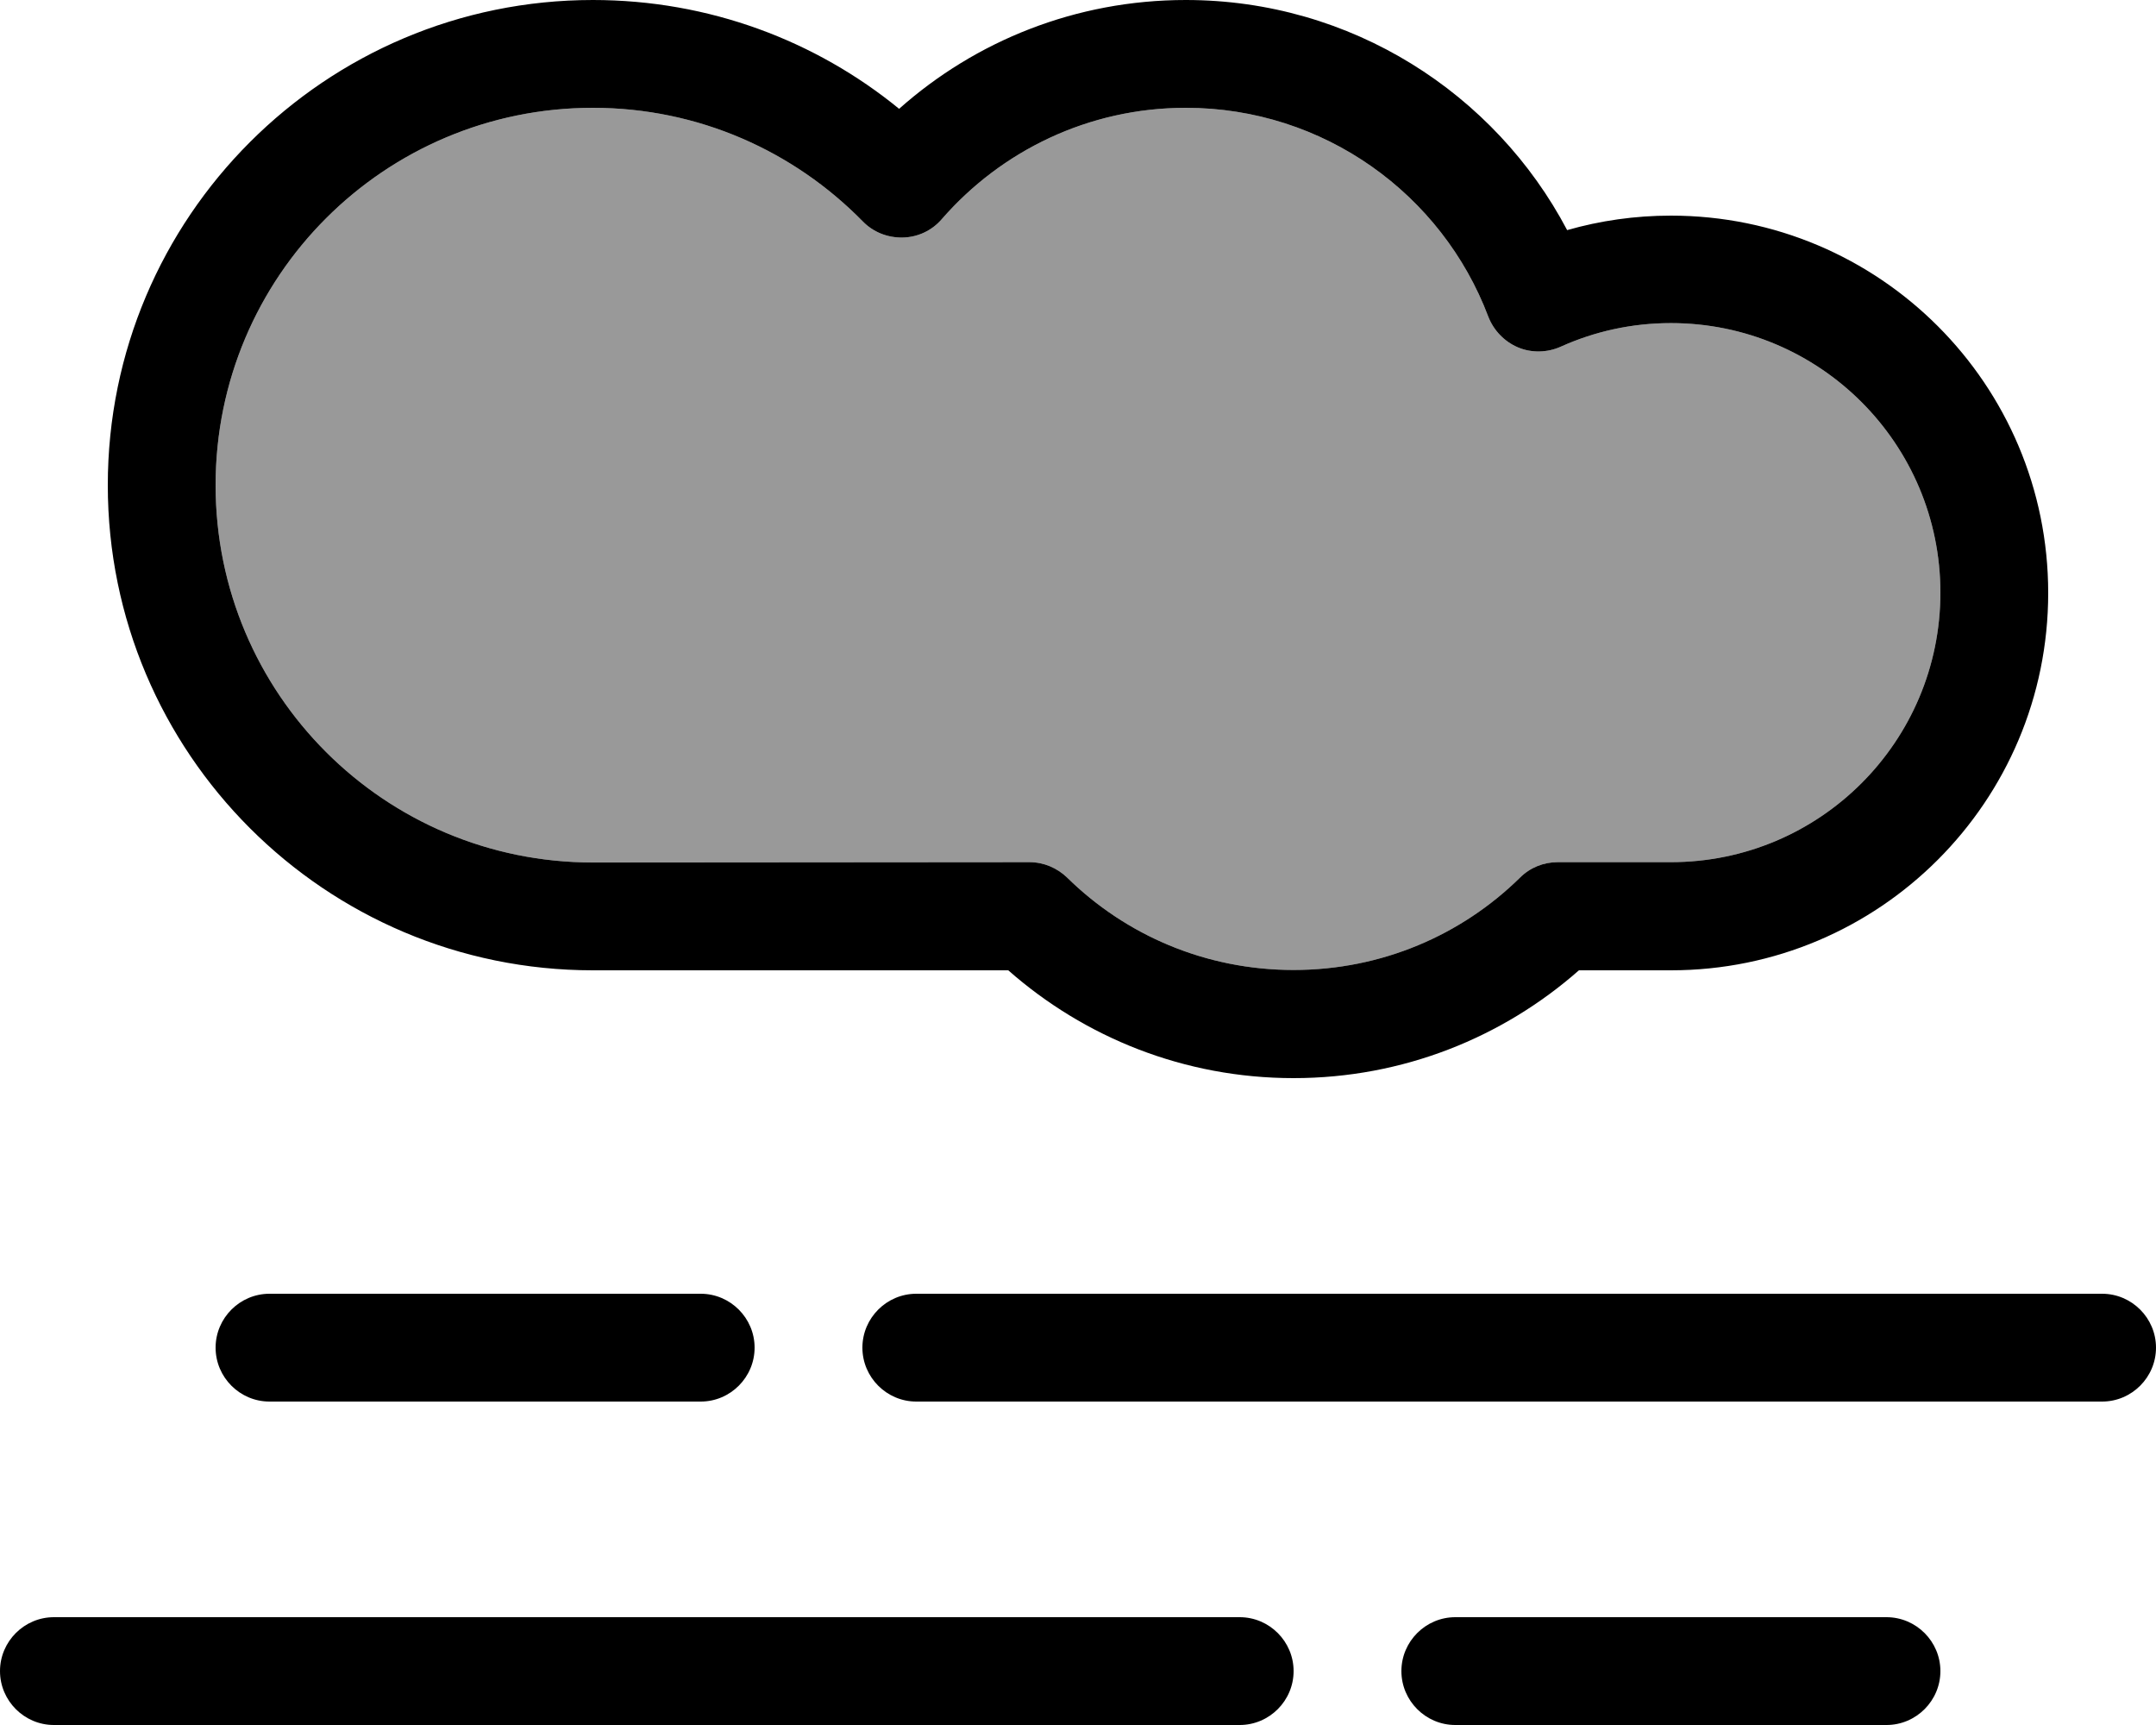 <svg xmlns="http://www.w3.org/2000/svg" viewBox="0 0 640 512"><!--! Font Awesome Pro 6.7.1 by @fontawesome - https://fontawesome.com License - https://fontawesome.com/license (Commercial License) Copyright 2024 Fonticons, Inc. --><defs><style>.fa-secondary{opacity:.4}</style></defs><path class="fa-secondary" d="M64 144C64 82.1 114.1 32 176 32c31.4 0 59.7 12.9 80.1 33.7c3.1 3.2 7.4 4.9 11.9 4.8s8.7-2.1 11.6-5.5c17.6-20.2 43.5-33 72.4-33c41 0 76.1 25.7 89.8 62c1.6 4.1 4.8 7.4 8.8 9.1s8.7 1.6 12.7-.2c10-4.5 21-7 32.7-7c44.2 0 80 35.8 80 80s-35.8 80-80 80l-33.6 0c-4.2 0-8.2 1.6-11.2 4.6c-17.3 17-41 27.4-67.2 27.4s-49.9-10.4-67.2-27.4c-3-2.9-7-4.6-11.2-4.6L176 256c-61.9 0-112-50.1-112-112z"/><path class="fa-primary" d="M176 0C96.5 0 32 64.5 32 144s64.5 144 144 144l123.3 0c22.6 19.9 52.2 32 84.7 32s62.1-12.1 84.7-32l27.3 0c61.9 0 112-50.1 112-112s-50.1-112-112-112c-10.7 0-21 1.5-30.8 4.3C443.8 27.7 401.1 0 352 0c-32.7 0-62.5 12.2-85.1 32.3C242.2 12.1 210.5 0 176 0zM64 144C64 82.1 114.1 32 176 32c31.4 0 59.7 12.9 80.1 33.7c3.1 3.2 7.4 4.9 11.9 4.8s8.7-2.1 11.6-5.5c17.6-20.2 43.5-33 72.4-33c41 0 76.1 25.7 89.8 62c1.6 4.1 4.8 7.4 8.8 9.1s8.7 1.6 12.7-.2c10-4.5 21-7 32.7-7c44.2 0 80 35.8 80 80s-35.8 80-80 80l-33.6 0c-4.2 0-8.2 1.6-11.2 4.6c-17.3 17-41 27.4-67.2 27.4s-49.9-10.4-67.2-27.4c-3-2.9-7-4.6-11.2-4.6L176 256c-61.9 0-112-50.1-112-112zM80 384c-8.8 0-16 7.2-16 16s7.2 16 16 16l128 0c8.8 0 16-7.2 16-16s-7.2-16-16-16L80 384zm192 0c-8.8 0-16 7.2-16 16s7.2 16 16 16l352 0c8.8 0 16-7.2 16-16s-7.2-16-16-16l-352 0zM16 480c-8.8 0-16 7.2-16 16s7.2 16 16 16l352 0c8.8 0 16-7.2 16-16s-7.2-16-16-16L16 480zm416 0c-8.8 0-16 7.2-16 16s7.2 16 16 16l128 0c8.8 0 16-7.2 16-16s-7.2-16-16-16l-128 0z"/></svg>